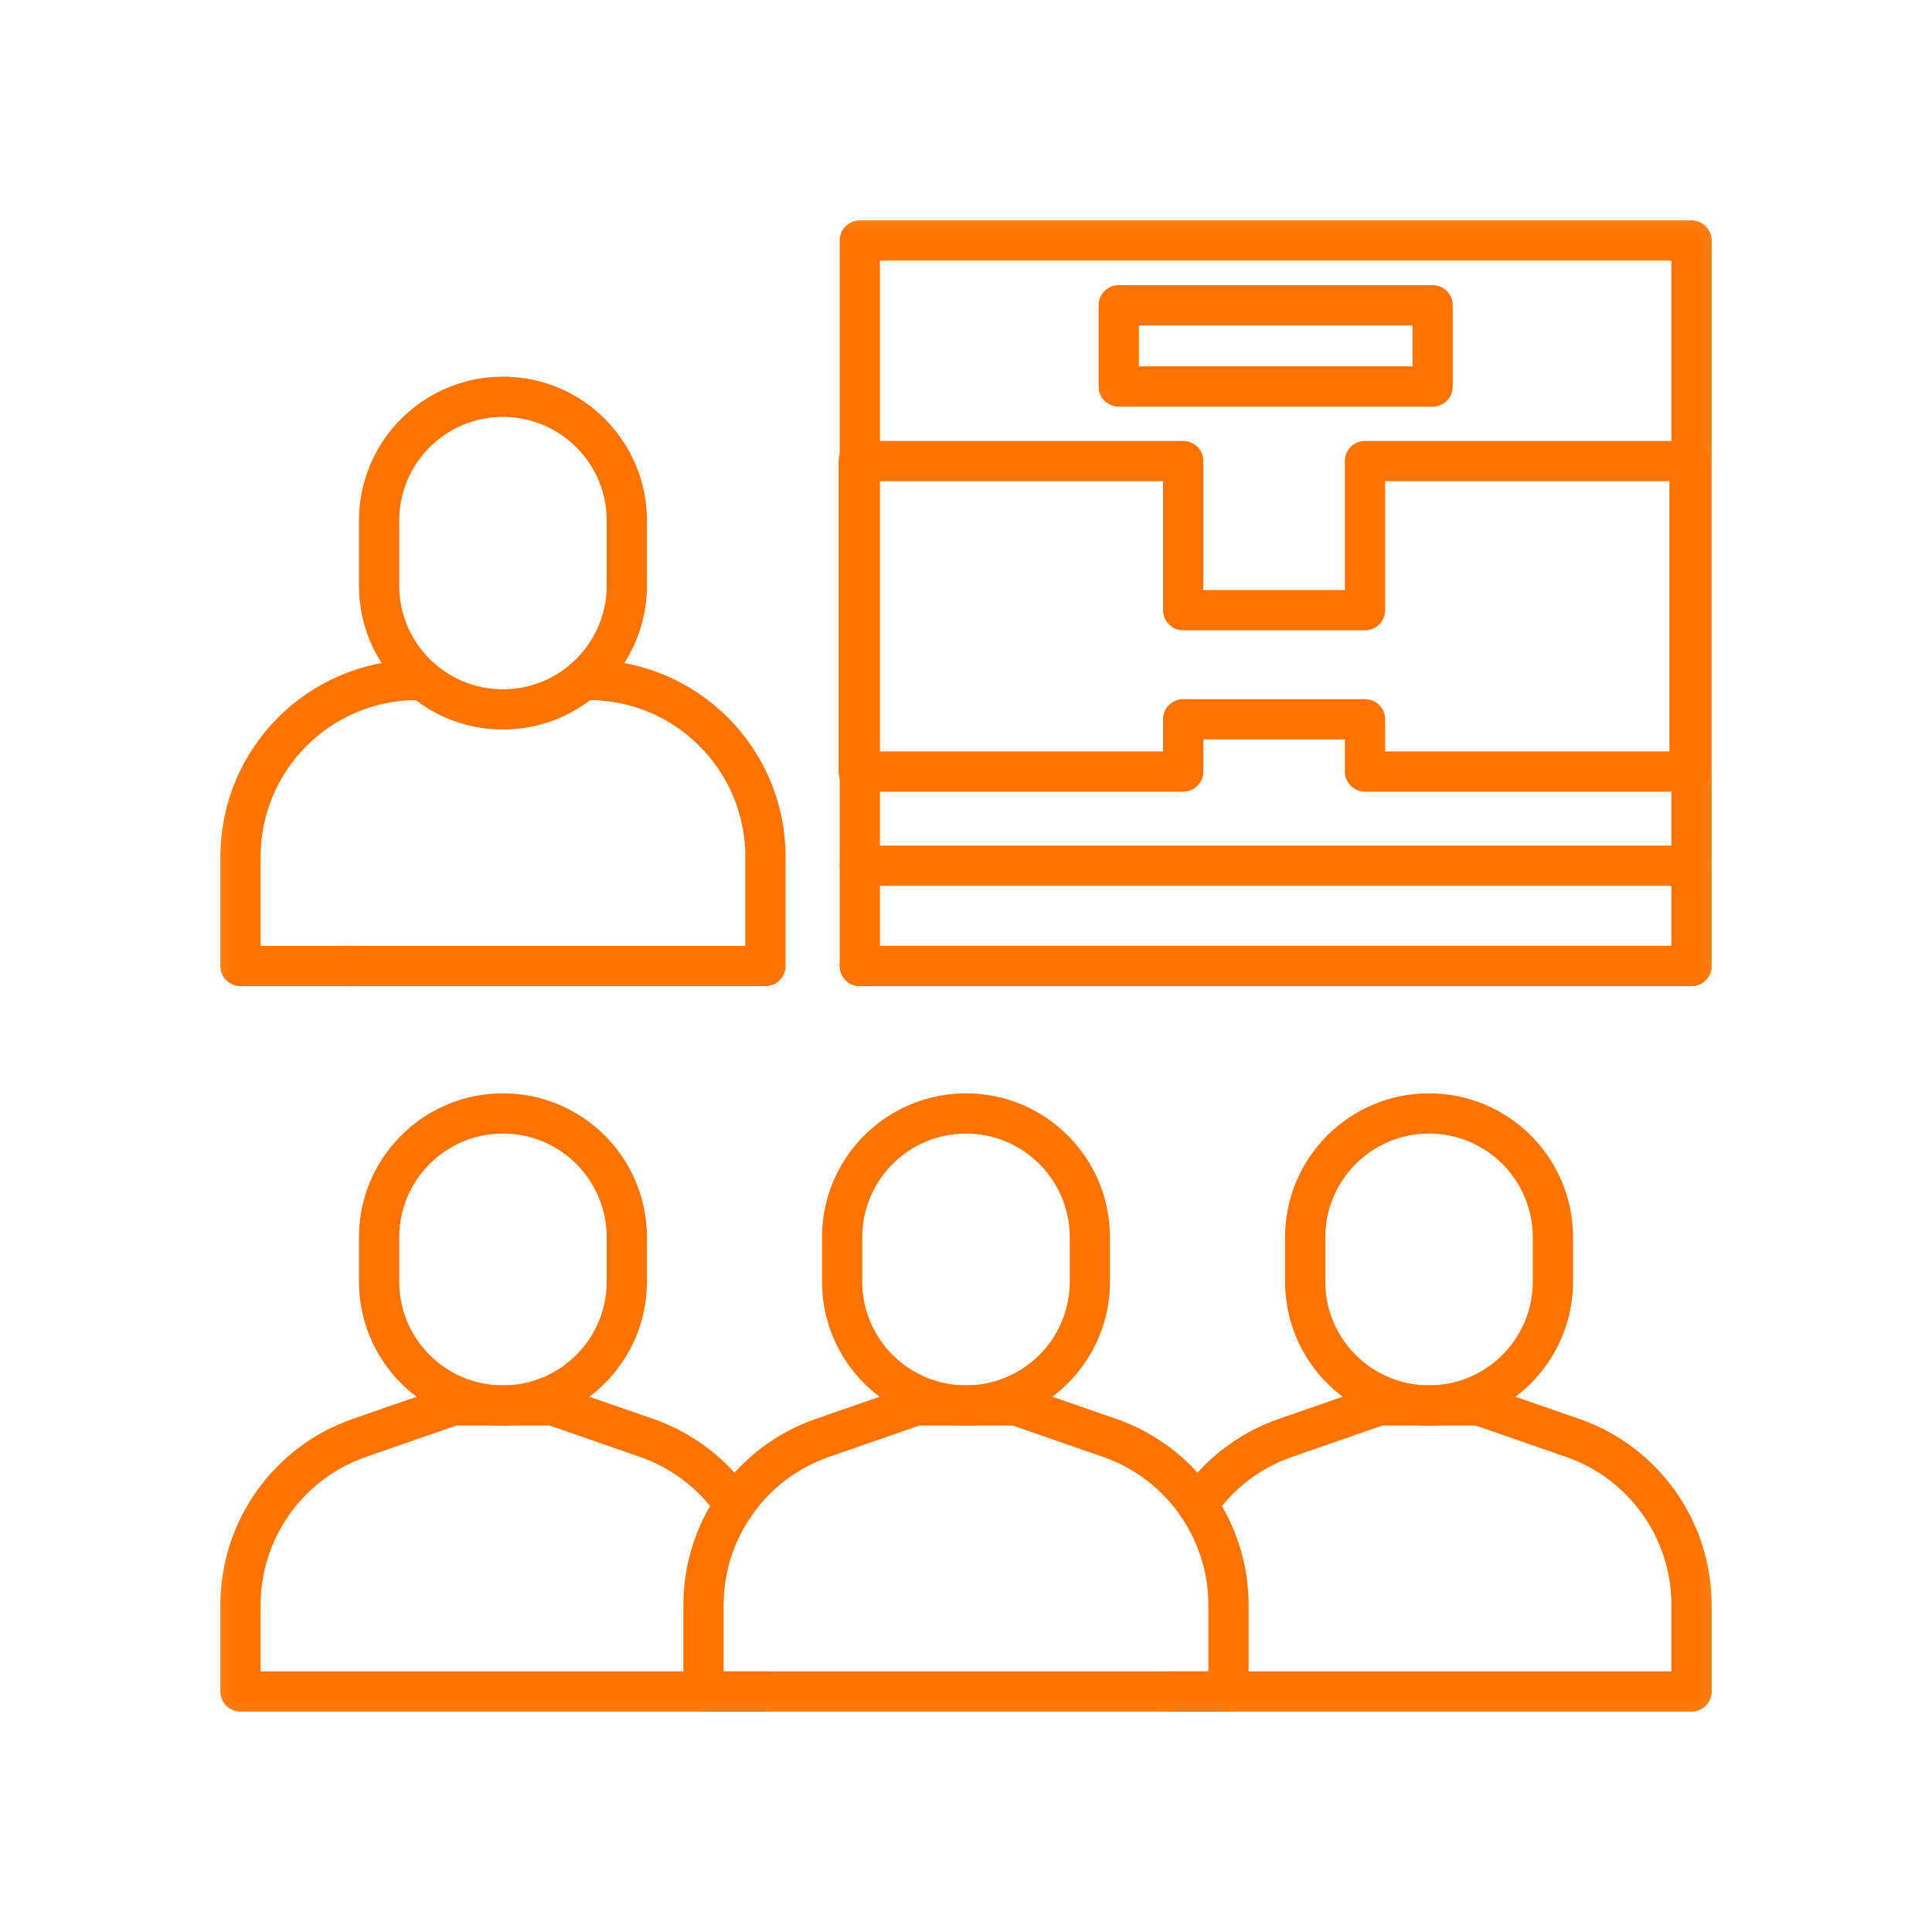 <svg width="120" height="120" viewBox="0 0 120 120" fill="none" xmlns="http://www.w3.org/2000/svg">
<mask id="mask0_4_1283" style="mask-type:luminance" maskUnits="userSpaceOnUse" x="13" y="13" width="94" height="94">
<path d="M13.104 13.104H106.896V106.896H13.104V13.104Z" fill="white"/>
</mask>
<g mask="url(#mask0_4_1283)">
<path d="M96.454 76.853C96.454 72.604 93.01 69.159 88.76 69.159C84.511 69.159 81.067 72.604 81.067 76.853V79.601C81.067 83.85 84.511 87.295 88.76 87.295C93.01 87.295 96.454 83.85 96.454 79.601V76.853Z" stroke="#FF7300" stroke-width="2.5" stroke-miterlimit="10" stroke-linecap="round" stroke-linejoin="round"/>
<path d="M72.457 105.064H76.304H105.064V99.693C105.064 95.013 102.1 90.845 97.678 89.31L91.875 87.295H88.76H85.646L79.843 89.31C77.568 90.1 75.677 91.587 74.38 93.483" stroke="#FF7300" stroke-width="2.5" stroke-miterlimit="10" stroke-linecap="round" stroke-linejoin="round"/>
<path d="M38.933 76.853C38.933 72.604 35.489 69.159 31.24 69.159C26.99 69.159 23.546 72.604 23.546 76.853V79.601C23.546 83.85 26.99 87.295 31.24 87.295C35.489 87.295 38.933 83.85 38.933 79.601V76.853Z" stroke="#FF7300" stroke-width="2.5" stroke-miterlimit="10" stroke-linecap="round" stroke-linejoin="round"/>
<path d="M47.543 105.064H43.696H14.936V99.693C14.936 95.013 17.9 90.845 22.322 89.31L28.125 87.295H31.24H34.354L40.157 89.31C42.432 90.1 44.323 91.587 45.62 93.483" stroke="#FF7300" stroke-width="2.5" stroke-miterlimit="10" stroke-linecap="round" stroke-linejoin="round"/>
<path d="M67.694 76.853C67.694 72.604 64.249 69.159 60 69.159C55.751 69.159 52.306 72.604 52.306 76.853V79.601C52.306 83.85 55.751 87.295 60 87.295C64.249 87.295 67.694 83.85 67.694 79.601V76.853Z" stroke="#FF7300" stroke-width="2.5" stroke-miterlimit="10" stroke-linecap="round" stroke-linejoin="round"/>
<path d="M58.712 105.064L76.304 105.064V99.693C76.304 95.012 73.339 90.845 68.918 89.31L63.114 87.295H60H56.886L51.082 89.31C46.661 90.845 43.696 95.012 43.696 99.693V105.064L58.712 105.064Z" stroke="#FF7300" stroke-width="2.5" stroke-miterlimit="10" stroke-linecap="round" stroke-linejoin="round"/>
<path d="M21.958 60H14.936V53.222C14.936 47.151 19.856 42.231 25.927 42.231H26.255" stroke="#FF7300" stroke-width="2.5" stroke-miterlimit="10" stroke-linecap="round" stroke-linejoin="round"/>
<path d="M36.224 42.231H36.552C42.623 42.231 47.543 47.151 47.543 53.222V60H21.419" stroke="#FF7300" stroke-width="2.5" stroke-miterlimit="10" stroke-linecap="round" stroke-linejoin="round"/>
<path d="M38.933 32.339C38.933 28.09 35.489 24.645 31.24 24.645C26.99 24.645 23.546 28.09 23.546 32.339V36.369C23.546 40.618 26.99 44.063 31.24 44.063C35.489 44.063 38.933 40.618 38.933 36.369V32.339Z" stroke="#FF7300" stroke-width="2.5" stroke-miterlimit="10" stroke-linecap="round" stroke-linejoin="round"/>
<path d="M66.839 14.936H105.064V60H53.405V14.936H66.839Z" stroke="#FF7300" stroke-width="2.5" stroke-miterlimit="10" stroke-linecap="round" stroke-linejoin="round"/>
<path d="M53.405 53.772H105.064" stroke="#FF7300" stroke-width="2.5" stroke-miterlimit="10" stroke-linecap="round" stroke-linejoin="round"/>
<path d="M105.064 60H53.405" stroke="#FF7300" stroke-width="2.5" stroke-miterlimit="10" stroke-linecap="round" stroke-linejoin="round"/>
</g>
<path d="M104.937 28.638H106.187C106.187 27.947 105.627 27.388 104.937 27.388V28.638ZM84.783 28.638V27.388C84.093 27.388 83.533 27.947 83.533 28.638H84.783ZM104.937 47.923V49.173C105.627 49.173 106.187 48.613 106.187 47.923H104.937ZM84.783 47.923H83.533C83.533 48.613 84.093 49.173 84.783 49.173V47.923ZM84.783 44.675H86.033C86.033 43.984 85.473 43.425 84.783 43.425V44.675ZM73.49 44.675V43.425C72.8 43.425 72.24 43.984 72.24 44.675H73.49ZM73.49 47.923V49.173C74.18 49.173 74.74 48.613 74.74 47.923H73.49ZM53.336 47.923H52.086C52.086 48.613 52.646 49.173 53.336 49.173V47.923ZM53.336 28.638V27.388C52.646 27.388 52.086 27.947 52.086 28.638H53.336ZM73.49 28.638H74.74C74.74 27.947 74.18 27.388 73.49 27.388V28.638ZM73.49 37.899H72.24C72.24 38.589 72.8 39.149 73.49 39.149V37.899ZM84.783 37.899V39.149C85.473 39.149 86.033 38.589 86.033 37.899H84.783ZM104.937 27.388H84.783V29.888H104.937V27.388ZM106.187 47.923V28.638H103.687V47.923H106.187ZM84.783 49.173H104.937V46.673H84.783V49.173ZM83.533 44.675V47.923H86.033V44.675H83.533ZM84.783 43.425H73.49V45.925H84.783V43.425ZM74.74 47.923V44.675H72.24V47.923H74.74ZM53.336 49.173H73.49V46.673H53.336V49.173ZM52.086 28.638V47.923H54.586V28.638H52.086ZM73.49 27.388H53.336V29.888H73.49V27.388ZM74.74 37.899V28.638H72.24V37.899H74.74ZM73.49 39.149H84.783V36.649H73.49V39.149ZM83.533 28.638V37.899H86.033V28.638H83.533Z" fill="#FF7300"/>
<rect x="69.487" y="18.96" width="19.495" height="5.05" stroke="#FF7300" stroke-width="2.5" stroke-miterlimit="10" stroke-linecap="round" stroke-linejoin="round"/>
</svg>
